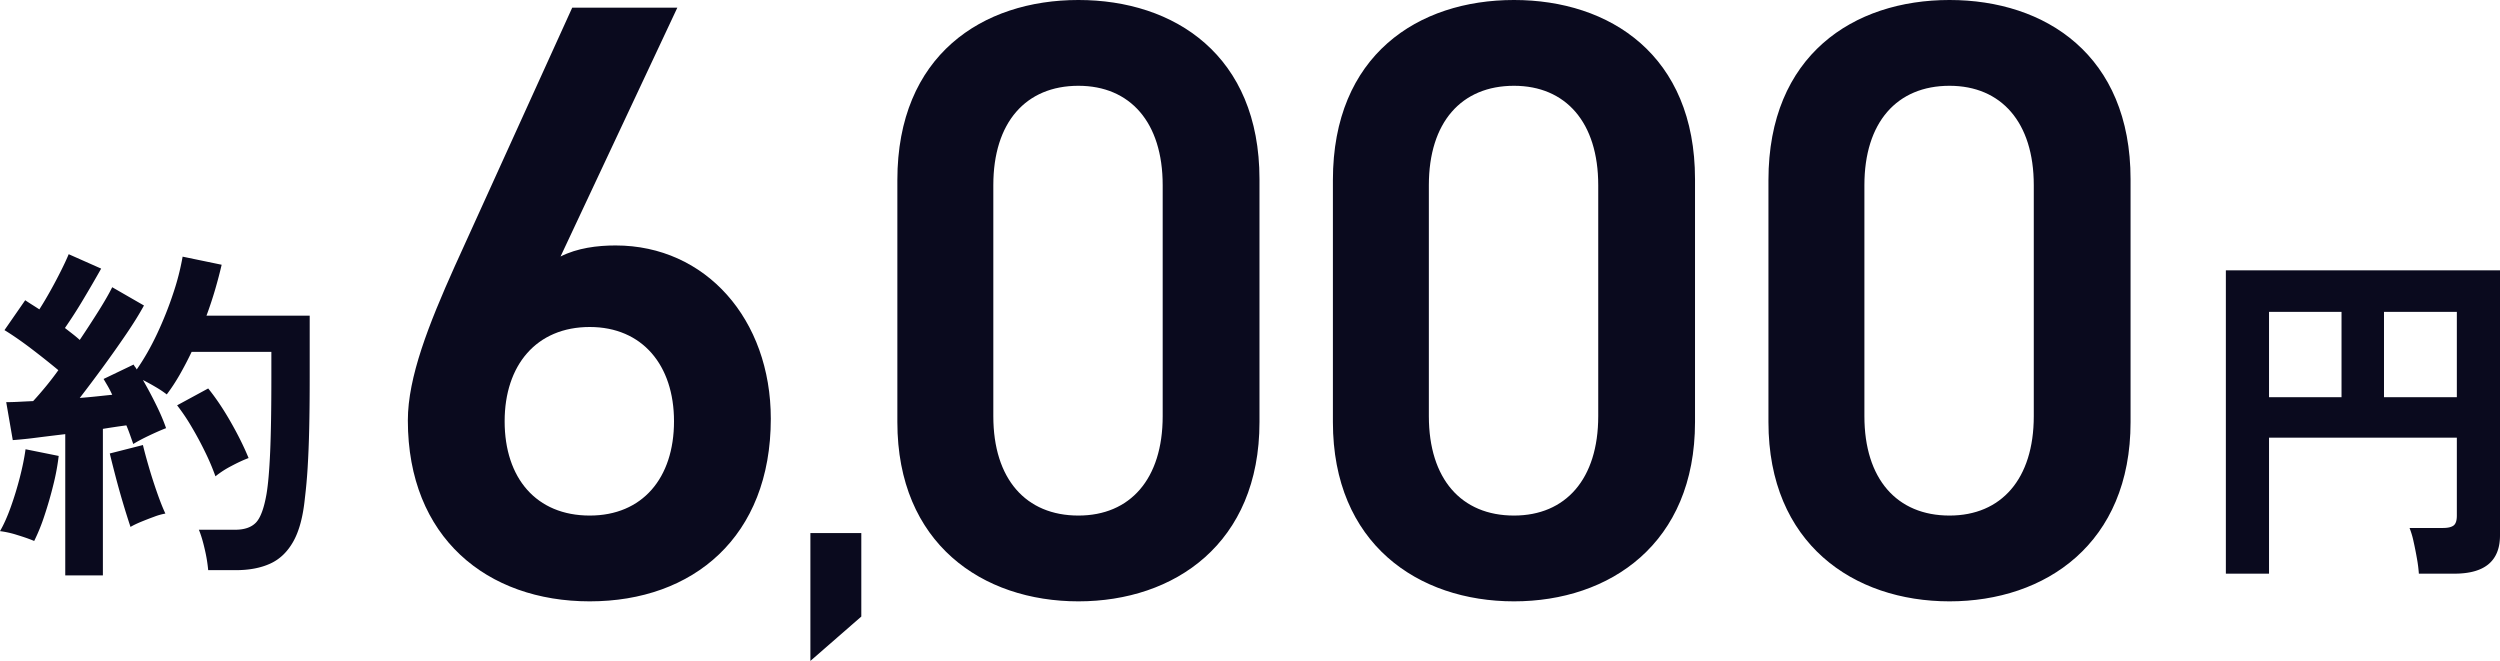 <svg height="46" viewBox="0 0 174 46" width="174" xmlns="http://www.w3.org/2000/svg"><g fill="#0a0a1e"><path d="m47.144.532h-7.317l-8.189 18.03c-1.8 4.02-3.252 7.685-3.252 10.7 0 8.158 5.517 12.592 12.66 12.592 7.201 0 12.602-4.493 12.602-12.71 0-6.917-4.53-12.06-10.802-12.06-1.277 0-2.671.178-3.833.769l8.13-17.321zm-12.021 28.79c0-3.902 2.206-6.563 5.923-6.563 3.659 0 5.865 2.66 5.865 6.562 0 3.961-2.206 6.562-5.865 6.562-3.717 0-5.923-2.601-5.923-6.562zm24.824 7.78h-3.544v8.898l3.544-3.088zm27.713-7.722v-16.907c0-8.63-5.924-12.473-12.602-12.473s-12.602 3.843-12.602 12.532v16.848c0 8.454 5.924 12.474 12.602 12.474s12.602-4.02 12.602-12.474zm-6.737-16.493v16.08c0 4.374-2.264 6.916-5.865 6.916-3.658 0-5.923-2.542-5.923-6.916v-16.08c0-4.374 2.265-6.916 5.923-6.916 3.6 0 5.865 2.542 5.865 6.916zm37.05 16.493v-16.907c0-8.63-5.923-12.473-12.601-12.473-6.679 0-12.602 3.843-12.602 12.532v16.848c0 8.454 5.923 12.474 12.602 12.474 6.678 0 12.601-4.02 12.601-12.474zm-6.736-16.493v16.08c0 4.374-2.265 6.916-5.865 6.916-3.659 0-5.924-2.542-5.924-6.916v-16.08c0-4.374 2.265-6.916 5.924-6.916 3.6 0 5.865 2.542 5.865 6.916zm37.05 16.493v-16.907c0-8.63-5.923-12.473-12.602-12.473-6.678 0-12.601 3.843-12.601 12.532v16.848c0 8.454 5.923 12.474 12.601 12.474 6.679 0 12.602-4.02 12.602-12.474zm-6.736-16.493v16.08c0 4.374-2.265 6.916-5.866 6.916-3.658 0-5.923-2.542-5.923-6.916v-16.08c0-4.374 2.265-6.916 5.923-6.916 3.6 0 5.866 2.542 5.866 6.916z"/><path d="m154.92 39.927v-21.11h19.08v18.444c0 1.778-1.057 2.666-3.172 2.666h-2.475a9.503 9.503 0 0 0 -.132-1.04c-.072-.415-.152-.819-.24-1.21a5.717 5.717 0 0 0 -.277-.93h2.331c.336 0 .58-.057.733-.17.152-.115.228-.343.228-.686v-5.43h-13.072v9.466zm11.006-12.28h5.07v-5.943h-5.07v5.944zm-8.002 0h5.046v-5.943h-5.046v5.944z"/><path d="m4.542 40.05v-9.834c-.69.082-1.354.163-1.995.245a30.11 30.11 0 0 1 -1.658.171l-.456-2.642c.256 0 .544-.008.865-.024.32-.017.656-.033 1.009-.05.256-.276.537-.599.84-.965.305-.367.61-.763.914-1.187a57.745 57.745 0 0 0 -1.814-1.443c-.681-.522-1.326-.97-1.935-1.345l1.442-2.08c.144.098.3.2.469.306.168.106.34.216.516.33.24-.375.493-.799.757-1.272.265-.473.513-.942.745-1.406.233-.465.413-.852.54-1.162l2.26 1.003a91.025 91.025 0 0 1 -1.25 2.152 32.6 32.6 0 0 1 -1.273 1.982c.192.147.376.29.552.428.177.138.337.273.48.403a80.09 80.09 0 0 0 1.335-2.054c.408-.653.716-1.19.925-1.615l2.21 1.272c-.32.587-.732 1.252-1.237 1.994a80.707 80.707 0 0 1 -1.598 2.263c-.56.766-1.105 1.492-1.634 2.177.416-.033.817-.07 1.201-.11.385-.041.737-.078 1.058-.11a6.592 6.592 0 0 0 -.3-.588l-.301-.513 2.09-1.003a.885.885 0 0 0 .109.171c.04.049.076.106.108.171.512-.734.985-1.561 1.418-2.483.432-.921.805-1.855 1.117-2.8a17.49 17.49 0 0 0 .66-2.569l2.716.563c-.128.554-.28 1.133-.456 1.736a26.59 26.59 0 0 1 -.601 1.81h7.185v4.232c0 1.42-.012 2.642-.036 3.67a69.732 69.732 0 0 1 -.108 2.69 36.037 36.037 0 0 1 -.193 2.129c-.128 1.272-.396 2.27-.805 2.996-.408.726-.945 1.24-1.61 1.541-.664.302-1.461.453-2.39.453h-1.923a10.359 10.359 0 0 0 -.24-1.456c-.128-.562-.265-1.015-.409-1.357h2.523c.641 0 1.122-.163 1.442-.49.32-.326.569-.994.745-2.005.112-.669.196-1.643.252-2.924.056-1.28.084-3.029.084-5.247v-1.712h-5.55c-.257.538-.53 1.06-.817 1.566-.289.505-.593.97-.914 1.394a7.127 7.127 0 0 0 -.769-.514c-.304-.18-.6-.342-.889-.489a29.2 29.2 0 0 1 .925 1.737c.297.603.525 1.141.685 1.614-.304.114-.689.282-1.153.502-.465.22-.841.42-1.13.6l-.216-.612c-.08-.229-.168-.457-.264-.685a56.9 56.9 0 0 0 -1.634.244v10.2h-2.621zm-2.163-2.398c-.304-.13-.697-.269-1.178-.415a6.55 6.55 0 0 0 -1.201-.27c.256-.44.505-.994.745-1.663.24-.668.452-1.362.637-2.08.184-.717.316-1.369.396-1.956l2.307.465a15.648 15.648 0 0 1 -.372 2.006 27.3 27.3 0 0 1 -.625 2.164 13.106 13.106 0 0 1 -.709 1.75zm12.616-4.5a15.866 15.866 0 0 0 -.71-1.676 23.737 23.737 0 0 0 -.96-1.786 13.967 13.967 0 0 0 -.998-1.48l2.163-1.174c.529.652 1.05 1.427 1.562 2.324.513.897.93 1.737 1.25 2.52-.353.13-.757.318-1.214.562a6.498 6.498 0 0 0 -1.093.71zm-5.912 3.522a58.007 58.007 0 0 1 -1.045-3.535c-.168-.644-.3-1.17-.397-1.577l2.307-.588c.096.408.233.914.409 1.517s.368 1.203.577 1.798c.208.595.4 1.08.576 1.455a4.323 4.323 0 0 0 -.78.22 23.87 23.87 0 0 0 -.914.355c-.296.123-.54.24-.733.355z"/></g></svg>